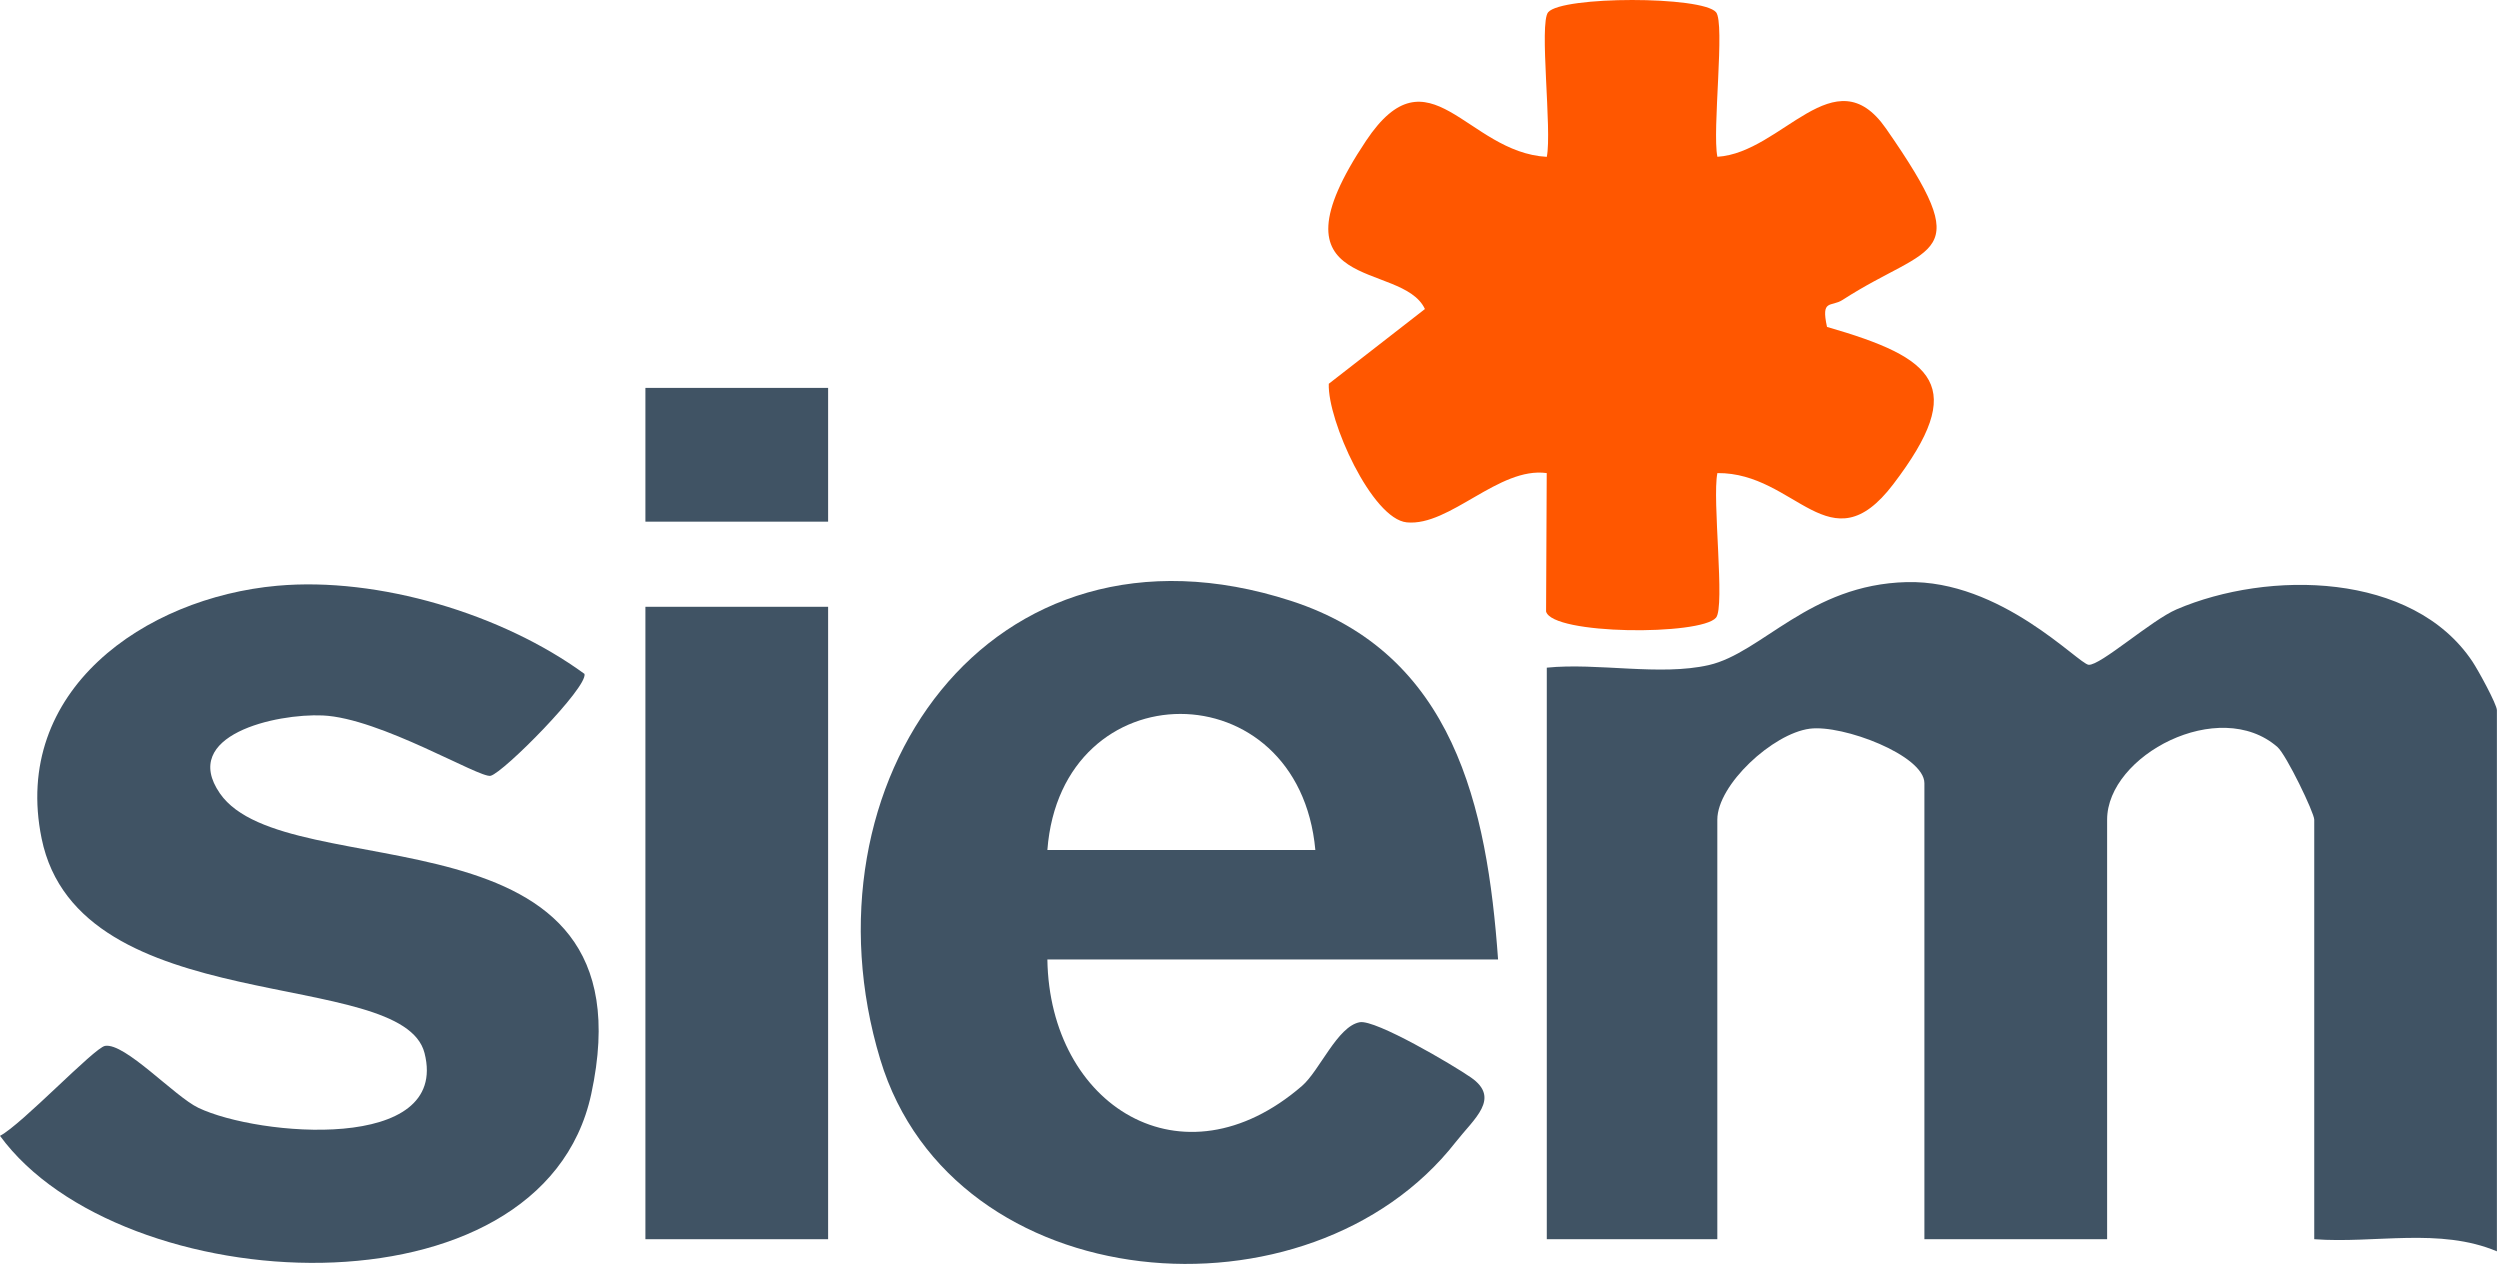 <svg xmlns="http://www.w3.org/2000/svg" width="158" height="80" viewBox="0 0 158 80" fill="none"><path d="M157.808 79.086C154.197 77.561 150.083 78.604 146.26 78.318V51.803C146.26 51.362 144.491 47.696 143.932 47.21C140.249 44 133.17 47.741 133.17 51.803V78.318H121.622V49.497C121.622 47.738 116.463 45.782 114.377 46.054C112.037 46.359 108.535 49.599 108.535 51.803V78.318H97.757V42.196C100.954 41.872 104.927 42.734 107.992 42.034C111.365 41.265 114.343 36.944 120.501 36.789C126.456 36.639 131.362 41.962 132.003 42.015C132.739 42.075 135.973 39.189 137.562 38.511C143.366 36.025 152.48 36.138 156.261 41.815C156.634 42.377 157.804 44.517 157.804 44.886V79.086H157.808Z" fill="#405364"></path><path d="M94.678 60.637H66.194C66.334 69.867 74.712 75.176 82.285 68.632C83.402 67.667 84.523 64.861 85.938 64.604C86.934 64.424 91.814 67.298 92.965 68.097C94.863 69.415 93.165 70.692 91.999 72.181C82.761 83.992 60.236 82.187 55.632 66.955C50.375 49.565 62.489 31.794 81.583 37.972C91.889 41.306 93.987 50.977 94.678 60.637ZM83.13 53.72C82.085 42.252 67.07 42.256 66.194 53.72H83.13Z" fill="#405364"></path><path d="M108.452 0.769C109.037 1.455 108.199 8.259 108.539 9.909C112.641 9.656 115.942 3.455 119.192 8.119C125.048 16.532 122.109 15.296 116.456 18.951C115.712 19.433 115.075 18.868 115.467 20.661C122.305 22.635 124.403 24.372 119.648 30.611C115.644 35.866 113.516 29.854 108.539 29.899C108.199 31.549 109.037 38.349 108.452 39.038C107.486 40.172 98.108 40.131 97.712 38.647L97.753 29.899C94.731 29.481 91.629 33.274 88.912 33.014C86.712 32.803 83.893 26.572 83.979 24.255L90.055 19.531C88.606 16.411 79.794 18.683 86.338 8.892C90.319 2.932 92.689 9.634 97.757 9.913C98.097 8.262 97.259 1.462 97.844 0.773C98.723 -0.256 107.572 -0.259 108.456 0.773L108.452 0.769Z" fill="#FF5700"></path><path d="M17.529 37.019C23.906 36.447 31.748 38.794 36.941 42.591C37.144 43.45 31.842 48.815 31.008 49.03C30.325 49.203 24.027 45.379 20.401 45.217C17.438 45.085 11.344 46.457 13.902 50.149C18.148 56.267 41.405 50.405 37.367 69.14C34.239 83.653 7.608 82.195 0 71.785C1.37 71.077 5.951 66.221 6.638 66.1C7.895 65.885 11.038 69.299 12.536 70.014C16.299 71.815 28.439 72.878 26.831 66.556C25.435 61.044 4.989 64.537 2.63 52.993C0.721 43.654 9.125 37.776 17.525 37.019H17.529Z" fill="#405364"></path><path d="M52.337 38.349H40.79V78.318H52.337V38.349Z" fill="#405364"></path><path d="M52.337 24.515H40.79V32.969H52.337V24.515Z" fill="#405364"></path></svg>